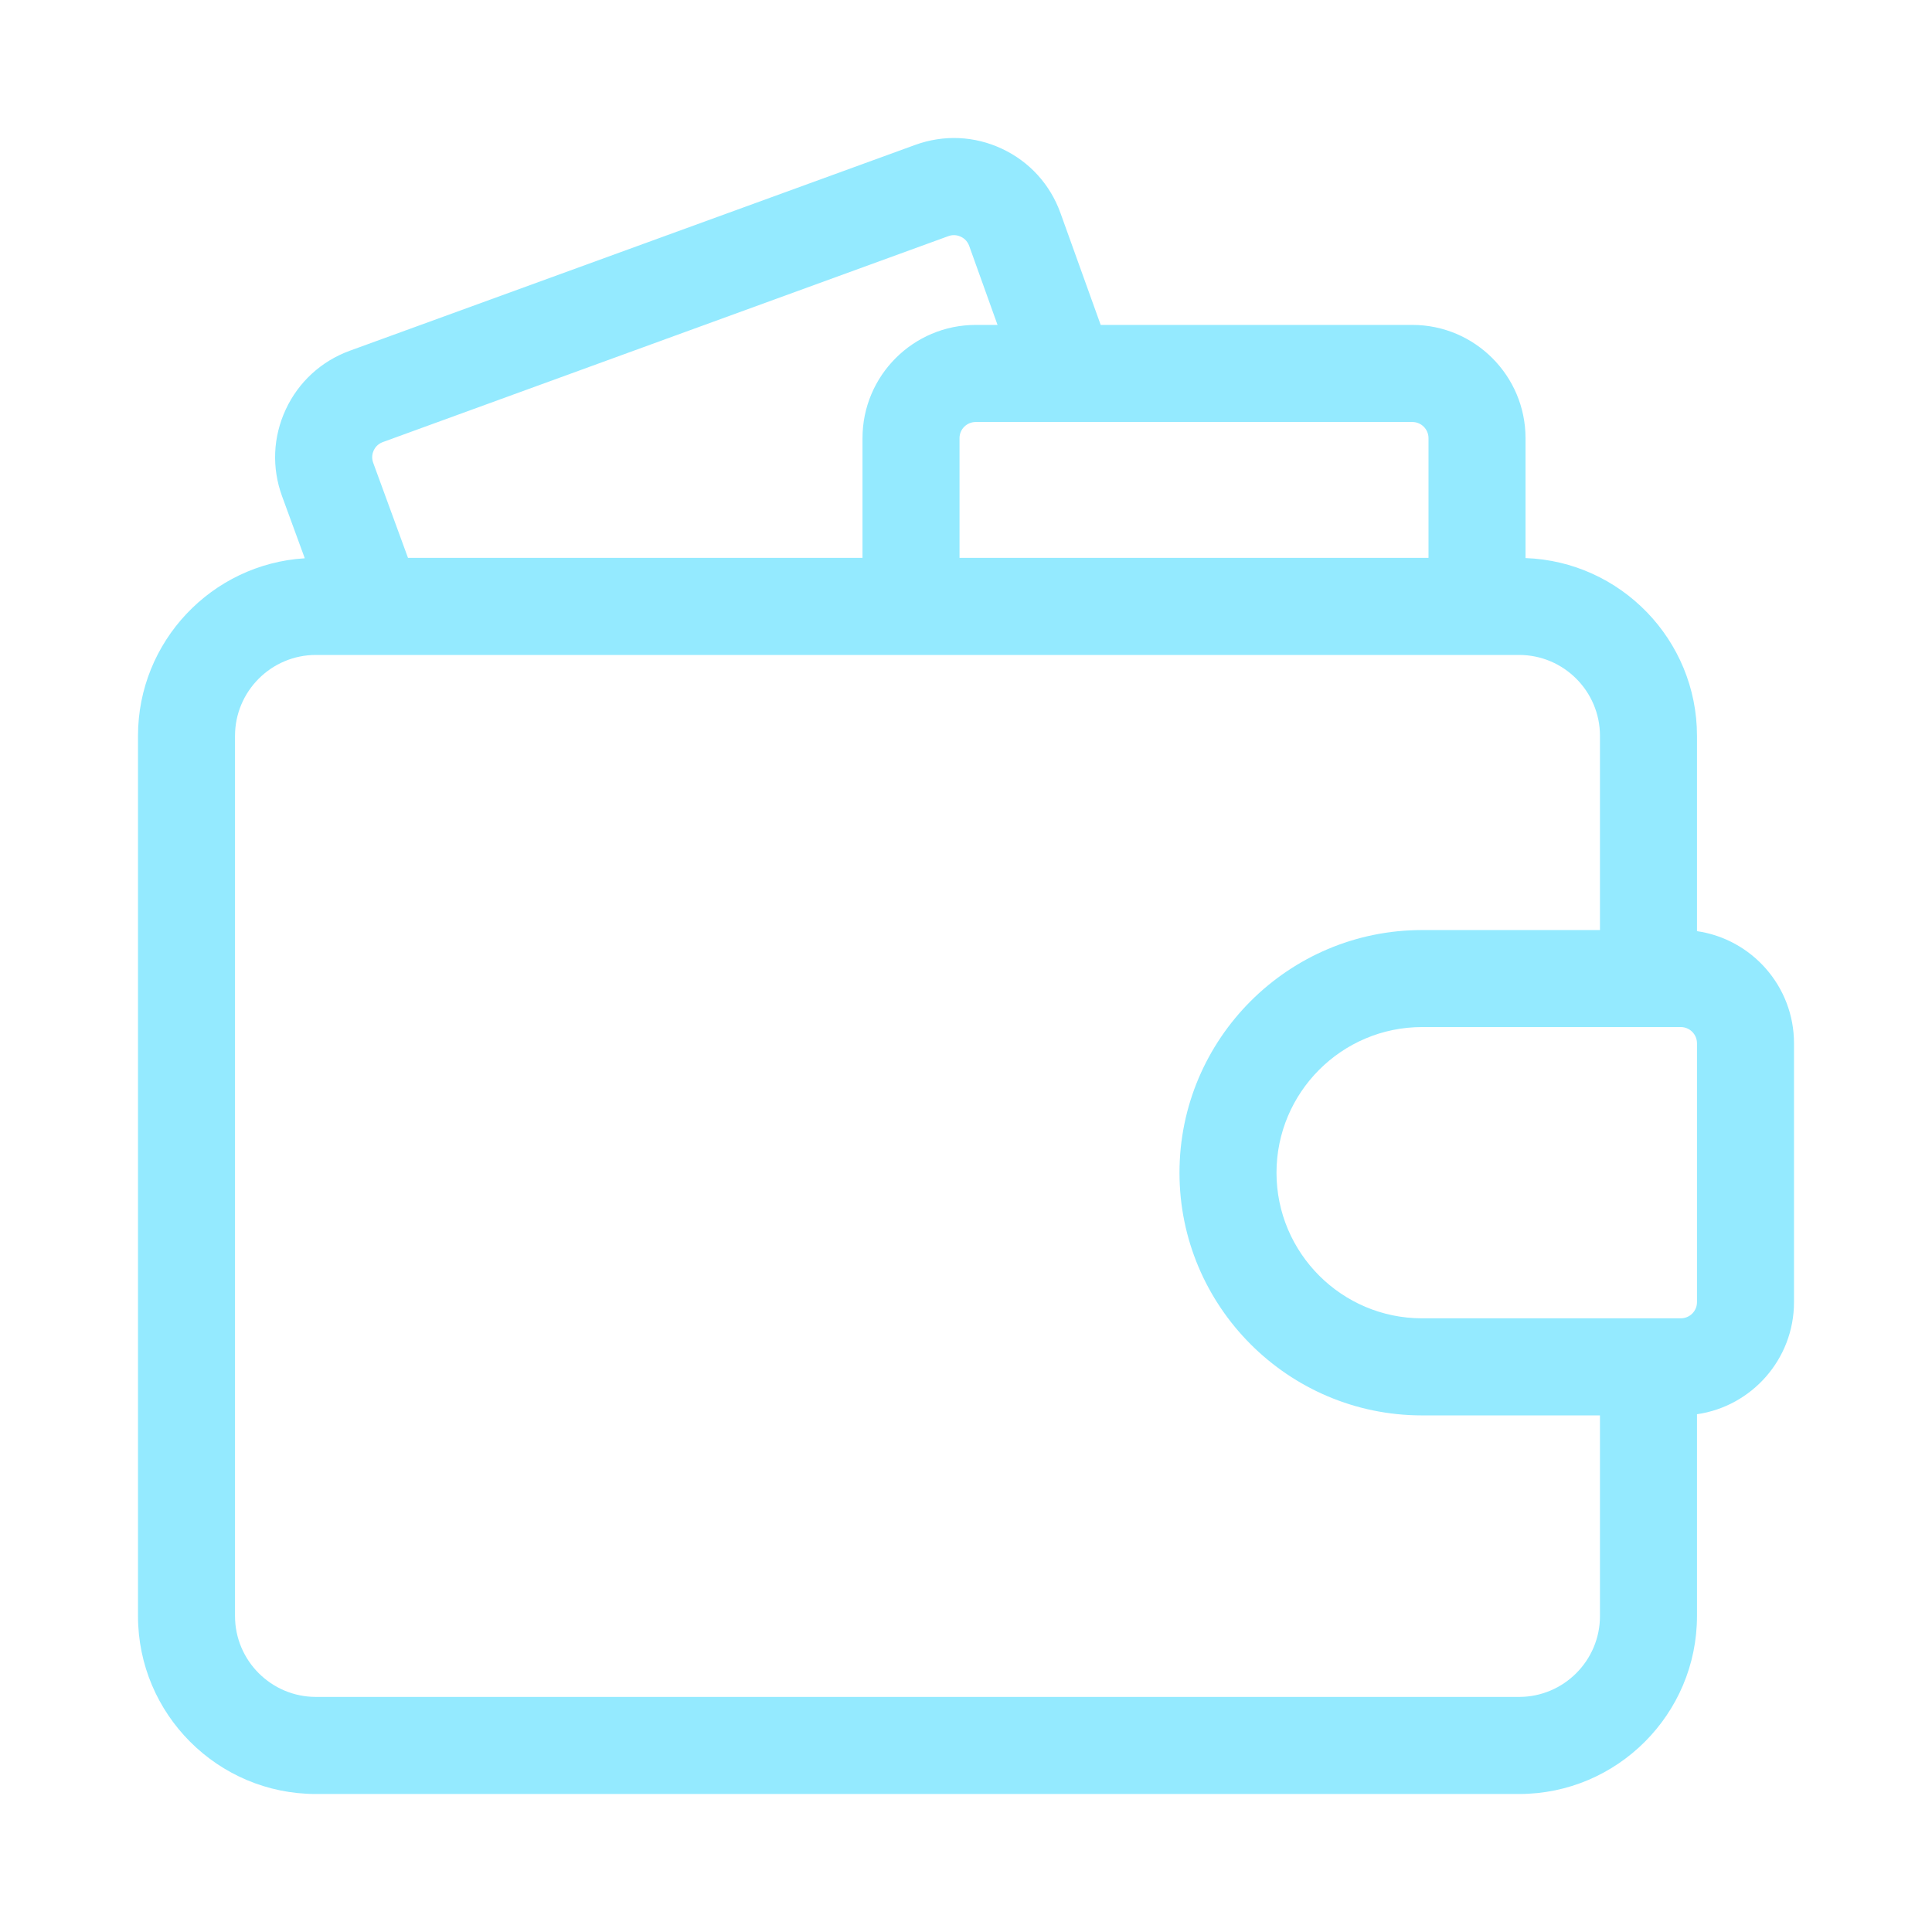<svg width="28" height="28" viewBox="0 0 28 28" fill="none" xmlns="http://www.w3.org/2000/svg">
<path d="M24.594 13.495V10.665C24.594 9.274 23.488 8.137 22.109 8.088V6.35C22.109 5.445 21.373 4.709 20.469 4.709H15.952L15.369 3.087C15.22 2.673 14.919 2.342 14.521 2.156C14.123 1.969 13.677 1.95 13.264 2.1L5.067 5.084C4.655 5.235 4.326 5.537 4.141 5.935C3.956 6.333 3.937 6.779 4.088 7.192L4.417 8.091C3.07 8.174 2 9.296 2 10.665V23.421C2 24.843 3.157 26 4.578 26H22.016C23.437 26 24.594 24.843 24.594 23.421V20.496C25.388 20.382 26 19.697 26 18.872V15.12C26 14.294 25.388 13.61 24.594 13.495ZM24.594 18.872C24.594 19.001 24.489 19.106 24.359 19.106H20.609C19.446 19.106 18.5 18.159 18.5 16.996C18.5 15.832 19.446 14.885 20.609 14.885H24.359C24.489 14.885 24.594 14.991 24.594 15.12V18.872ZM5.409 6.708C5.379 6.628 5.401 6.561 5.416 6.528C5.431 6.495 5.469 6.436 5.548 6.407L13.745 3.422C13.824 3.393 13.891 3.415 13.924 3.43C13.957 3.445 14.017 3.483 14.046 3.563L14.457 4.709H14.141C13.236 4.709 12.5 5.445 12.5 6.35V8.085H5.913L5.409 6.708ZM20.703 6.35V8.085H13.906V6.35C13.906 6.221 14.011 6.116 14.141 6.116H20.469C20.598 6.116 20.703 6.221 20.703 6.35ZM22.016 24.593H4.578C3.932 24.593 3.406 24.067 3.406 23.421V10.665C3.406 10.018 3.932 9.492 4.578 9.492H22.016C22.662 9.492 23.188 10.018 23.188 10.665V13.479H20.609C18.671 13.479 17.094 15.056 17.094 16.996C17.094 18.935 18.671 20.513 20.609 20.513H23.188V23.421C23.188 24.067 22.662 24.593 22.016 24.593Z" fill="#94EAFF"/>
</svg>
